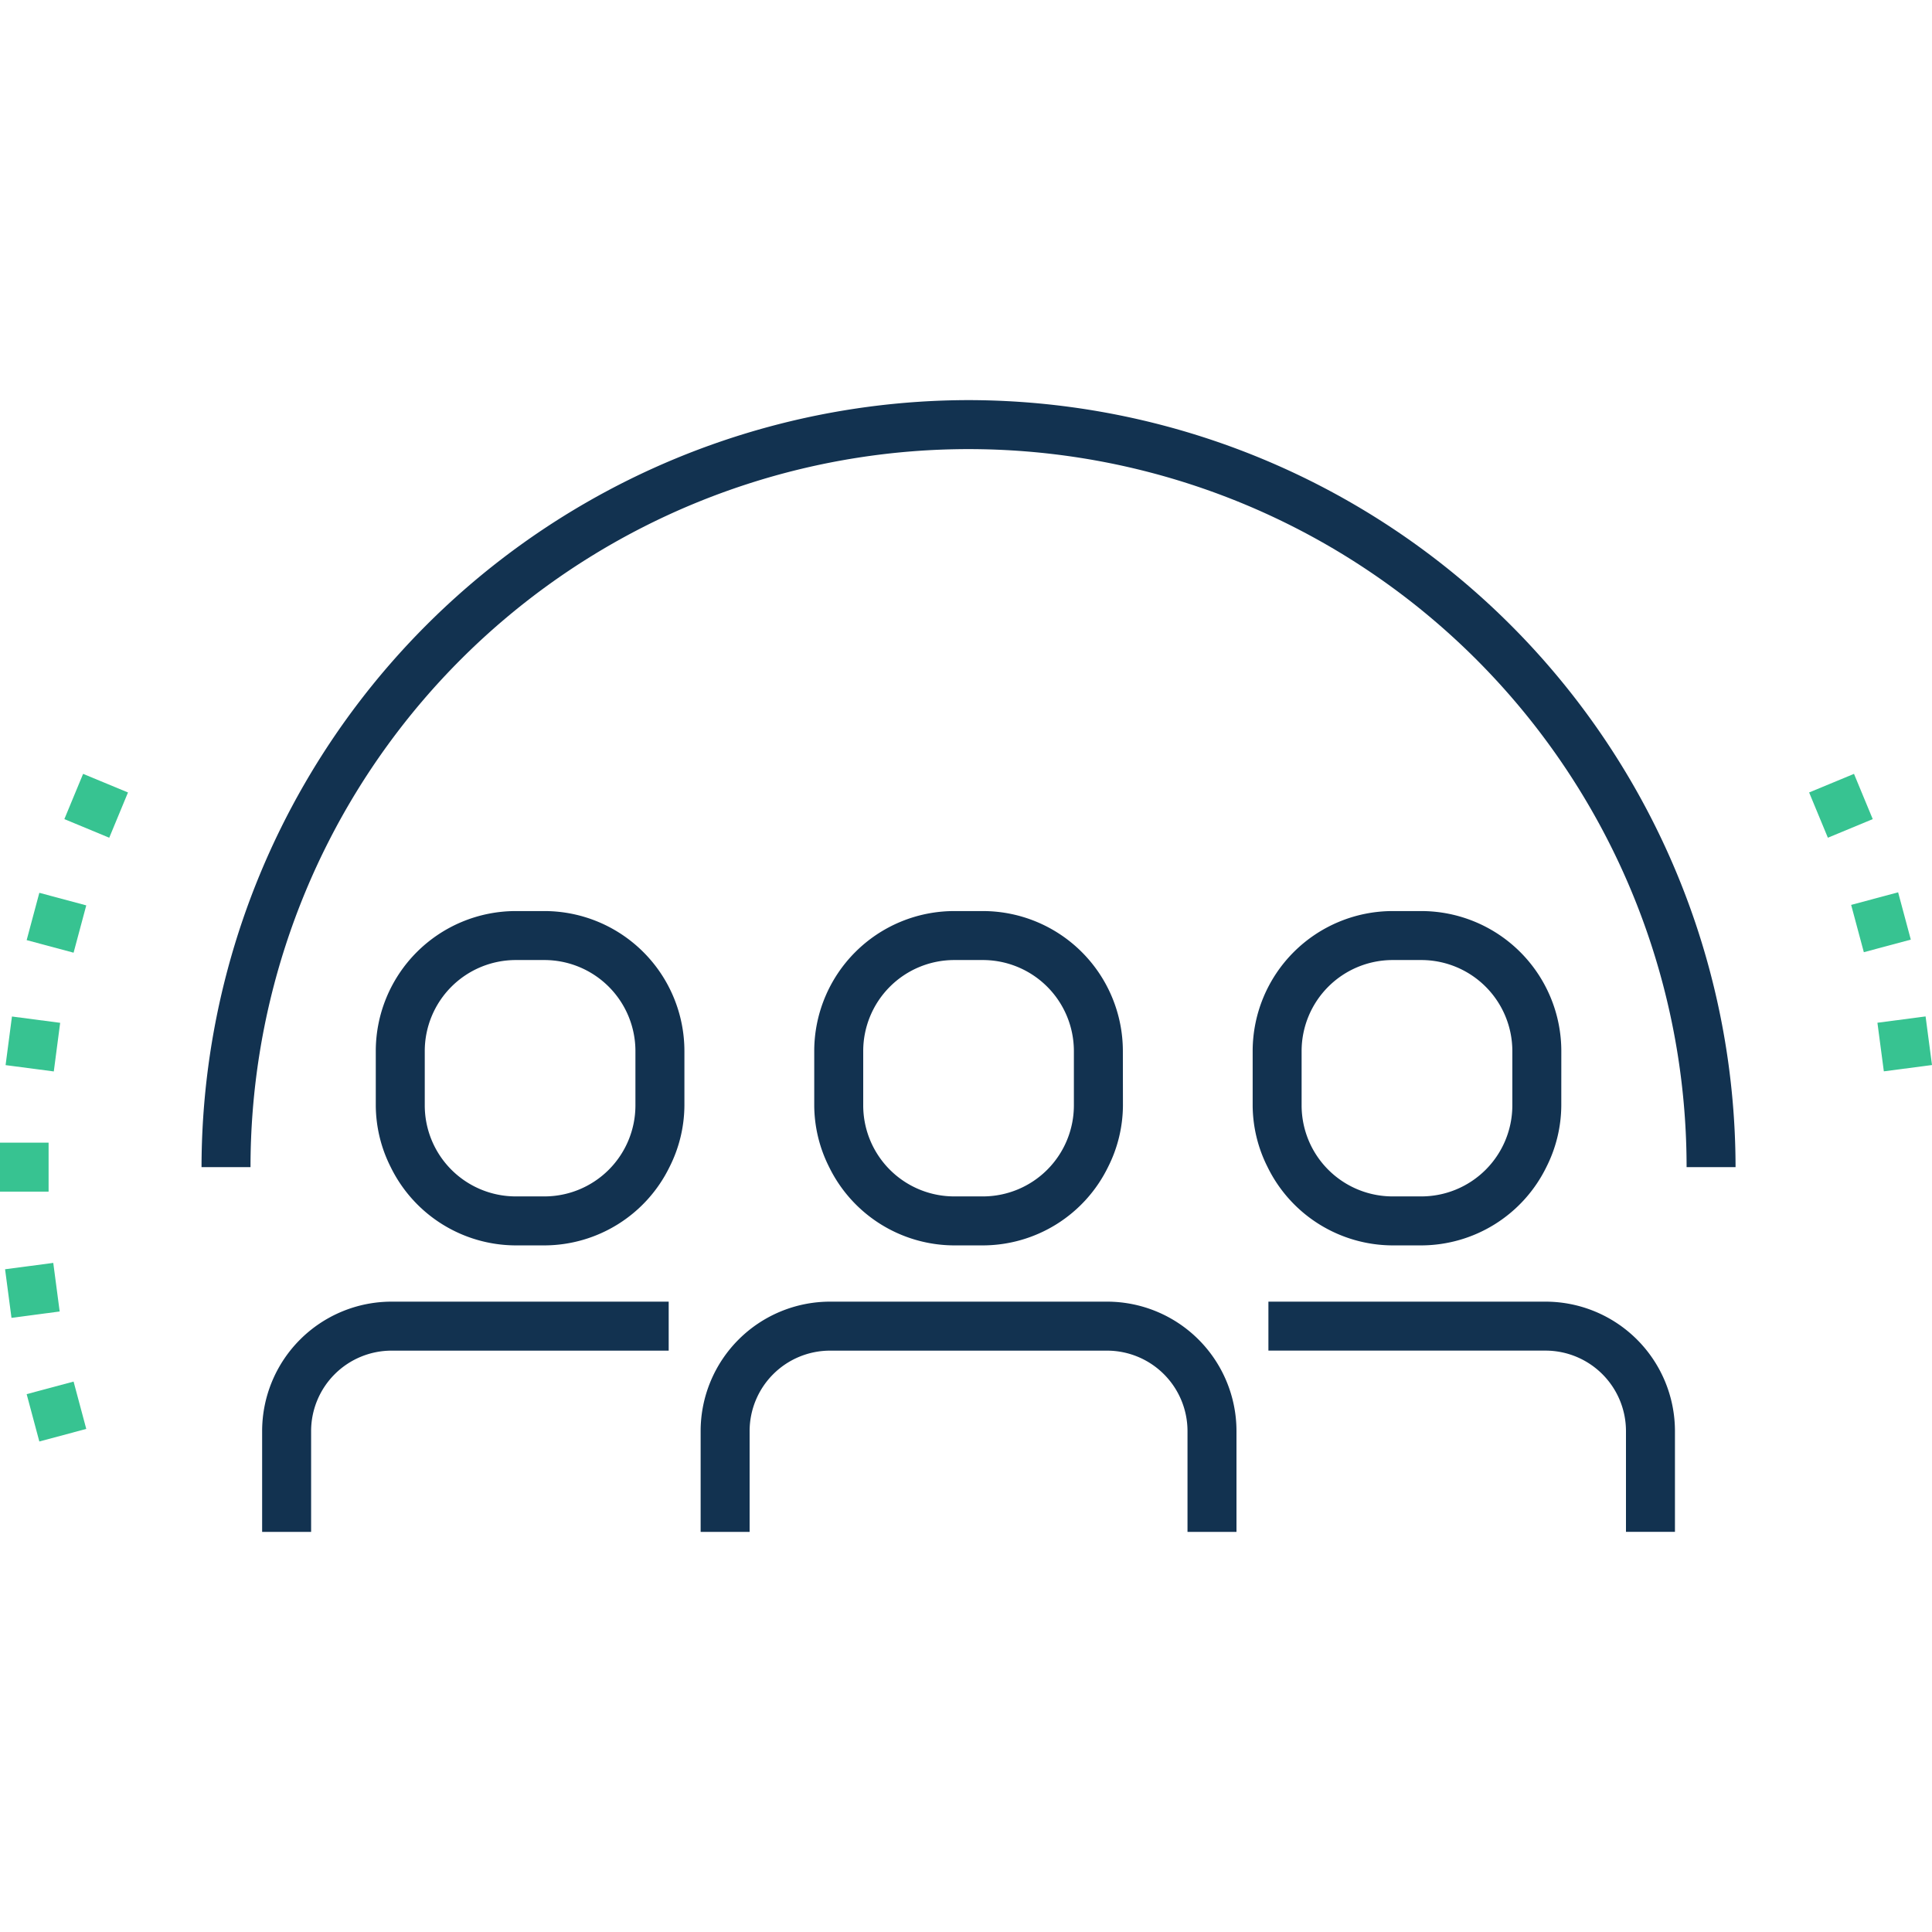 <svg id="Layout" xmlns="http://www.w3.org/2000/svg" width="44.097mm" height="44.097mm" viewBox="0 0 125 124.999"><defs><style>.cls-1{fill:#123250;}.cls-2{fill:#37c391;}.cls-3{fill:none;}</style></defs><title>icon030_parlament_positiv_RGB</title><path class="cls-1" d="M62.666,25.887A49.684,49.684,0,0,0,13.039,75.514h3.169a46.457,46.457,0,1,1,92.914,0h3.168A49.682,49.682,0,0,0,62.666,25.887Z" transform="translate(0 0)"/><polygon class="cls-2" points="124.792 67.334 124.585 65.762 121.469 66.171 121.884 69.315 125 68.907 124.792 67.334"/><rect class="cls-2" x="120.103" y="58.118" width="3.146" height="3.168" transform="matrix(0.966, -0.259, 0.259, 0.966, -11.303, 33.511)"/><polygon class="cls-2" points="121.166 52.996 120.559 51.532 119.953 50.068 117.05 51.272 117.656 52.735 118.263 54.2 121.166 52.996"/><polygon class="cls-2" points="4.77 51.532 4.164 52.996 7.068 54.2 8.281 51.272 5.377 50.068 4.77 51.532"/><polygon class="cls-2" points="2.135 59.294 1.725 60.825 4.761 61.639 5.171 60.108 5.581 58.578 2.545 57.764 2.135 59.294"/><rect class="cls-2" x="0.509" y="65.967" width="3.171" height="3.144" transform="matrix(0.13, -0.992, 0.992, 0.13, -65.144, 60.842)"/><polygon class="cls-2" points="3.144 77.098 3.144 73.929 0 73.929 0 75.513 0 77.098 3.144 77.098"/><rect class="cls-2" x="0.522" y="81.901" width="3.145" height="3.171" transform="translate(-10.908 0.992) rotate(-7.52)"/><polygon class="cls-2" points="4.761 89.387 1.725 90.2 2.135 91.732 2.545 93.264 5.581 92.45 5.171 90.919 4.761 89.387"/><path class="cls-1" d="M44.281,68a9.065,9.065,0,0,0-9.054-9.055H33.366A9.064,9.064,0,0,0,24.313,68v3.525a8.938,8.938,0,0,0,.967,3.988,9.033,9.033,0,0,0,8.086,5.063h1.861a9.033,9.033,0,0,0,8.086-5.063,8.926,8.926,0,0,0,.968-3.988Zm-3.169,3.525a5.89,5.89,0,0,1-5.885,5.882H33.366a5.89,5.89,0,0,1-5.884-5.882V68a5.891,5.891,0,0,1,5.884-5.886h1.861A5.892,5.892,0,0,1,41.112,68Z" transform="translate(0 0)"/><path class="cls-1" d="M16.96,92.586v6.527h3.169V92.586a5.208,5.208,0,0,1,5.2-5.2H43.264V84.216H25.331A8.379,8.379,0,0,0,16.96,92.586Z" transform="translate(0 0)"/><path class="cls-1" d="M72.649,68A9.064,9.064,0,0,0,63.6,58.945H61.734A9.065,9.065,0,0,0,52.681,68v3.525a8.938,8.938,0,0,0,.967,3.988,9.035,9.035,0,0,0,8.086,5.063H63.6a9.034,9.034,0,0,0,8.087-5.063,8.938,8.938,0,0,0,.967-3.988ZM69.48,71.525A5.89,5.89,0,0,1,63.6,77.407H61.734a5.89,5.89,0,0,1-5.884-5.882V68a5.891,5.891,0,0,1,5.884-5.886H63.6A5.892,5.892,0,0,1,69.48,68Z" transform="translate(0 0)"/><path class="cls-1" d="M71.631,84.216H53.7a8.378,8.378,0,0,0-8.369,8.37v6.527H48.5V92.586a5.207,5.207,0,0,1,5.2-5.2H71.631a5.208,5.208,0,0,1,5.2,5.2v6.526H80V92.586A8.377,8.377,0,0,0,71.631,84.216Z" transform="translate(0 0)"/><path class="cls-1" d="M101.017,68a9.066,9.066,0,0,0-9.055-9.055H90.1A9.066,9.066,0,0,0,81.047,68v3.525a8.939,8.939,0,0,0,.968,3.988A9.037,9.037,0,0,0,90.1,80.576h1.86a9.035,9.035,0,0,0,8.087-5.063,8.926,8.926,0,0,0,.968-3.988Zm-3.169,3.525a5.891,5.891,0,0,1-5.886,5.882H90.1a5.891,5.891,0,0,1-5.886-5.882V68A5.892,5.892,0,0,1,90.1,62.114h1.86A5.892,5.892,0,0,1,97.848,68Z" transform="translate(0 0)"/><path class="cls-1" d="M100,84.216H82.066v3.168H100a5.208,5.208,0,0,1,5.2,5.2v6.527h3.169V92.586A8.378,8.378,0,0,0,100,84.216Z" transform="translate(0 0)"/><rect class="cls-3" width="125" height="124.999"/></svg>
